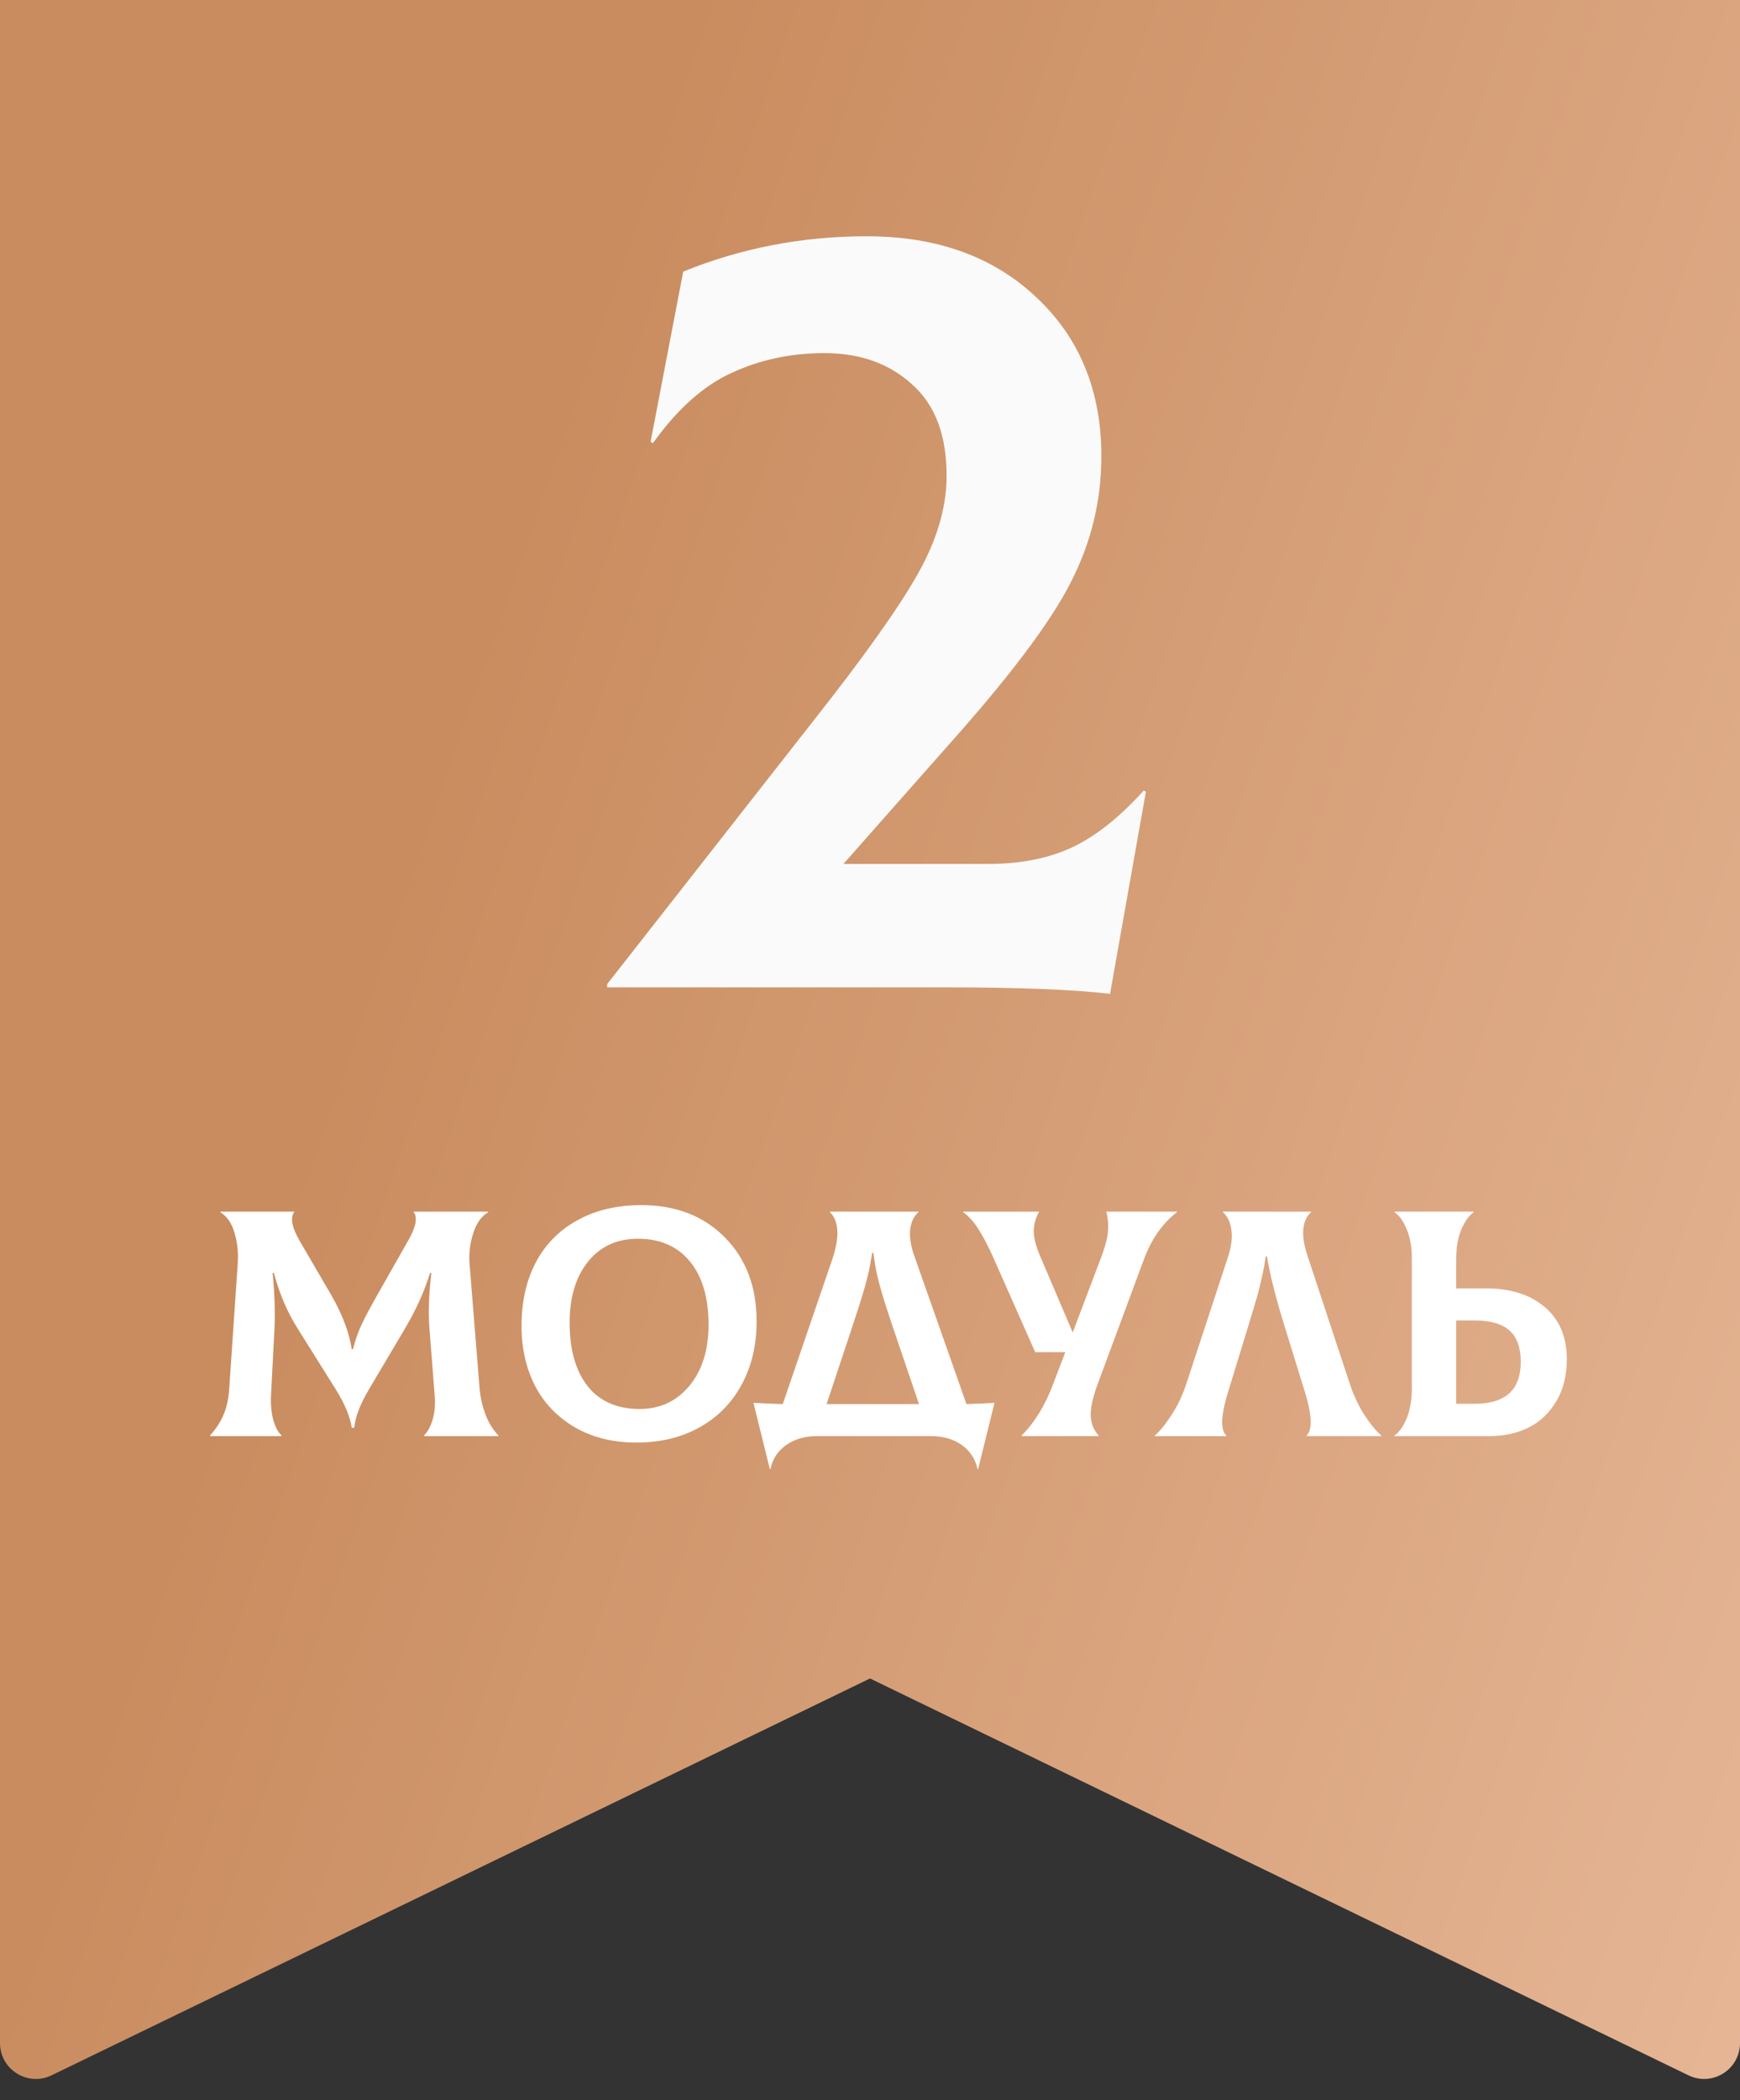<?xml version="1.0" encoding="UTF-8"?> <svg xmlns="http://www.w3.org/2000/svg" width="97" height="117" viewBox="0 0 97 117" fill="none"><rect x="0" y="0" width="97" height="117" fill="#333333" stroke="none"/> <path d="M0 0H97V113.809C97 115.284 95.456 116.252 94.128 115.608L48.5 93.5L2.872 115.608C1.544 116.252 0 115.284 0 113.809V0Z" fill="url(#paint0_linear)"></path> <path d="M63.759 44.041L63.88 44.102L61.882 55.363C59.843 55.121 56.766 55 52.648 55H33.849V54.818L45.383 40.105C48.168 36.574 50.085 33.879 51.135 32.023C52.204 30.145 52.749 28.339 52.77 26.604C52.79 24.303 52.154 22.577 50.862 21.427C49.591 20.256 47.956 19.671 45.958 19.671C44.101 19.671 42.386 20.034 40.812 20.761C39.237 21.467 37.764 22.779 36.392 24.696L36.27 24.605L38.087 15.13C41.316 13.818 44.727 13.162 48.319 13.162C52.235 13.162 55.393 14.302 57.795 16.583C60.197 18.843 61.398 21.79 61.398 25.423C61.398 27.905 60.822 30.256 59.672 32.477C58.542 34.697 56.241 37.744 52.77 41.619L47.018 48.128H55.07C56.867 48.128 58.421 47.825 59.732 47.22C61.044 46.614 62.386 45.555 63.759 44.041Z" fill="#FAFAFA"></path> <path d="M11.725 80L11.707 79.965C12.023 79.619 12.27 79.247 12.445 78.849C12.627 78.444 12.738 77.946 12.779 77.355L13.254 70.367C13.295 69.799 13.236 69.239 13.078 68.689C12.92 68.138 12.653 67.751 12.278 67.528L12.296 67.493H16.418C16.166 67.81 16.263 68.355 16.708 69.128L18.492 72.186C19.096 73.247 19.468 74.237 19.608 75.157H19.679C19.802 74.659 19.963 74.199 20.162 73.777C20.361 73.356 20.643 72.825 21.006 72.186L22.773 69.075C23.2 68.325 23.291 67.798 23.045 67.493H27.202L27.22 67.528C26.845 67.739 26.566 68.126 26.385 68.689C26.203 69.251 26.133 69.811 26.174 70.367L26.736 77.355C26.777 77.829 26.886 78.307 27.061 78.787C27.243 79.268 27.486 79.66 27.791 79.965L27.773 80H23.651L23.634 79.965C23.827 79.789 23.985 79.505 24.108 79.112C24.231 78.72 24.273 78.26 24.231 77.732L23.941 74.006C23.871 73.133 23.906 72.102 24.047 70.912H23.977C23.654 71.943 23.194 72.963 22.597 73.971L20.593 77.355C20.089 78.192 19.808 78.919 19.749 79.534H19.608C19.52 78.919 19.219 78.198 18.703 77.372L16.559 73.953C16.008 73.074 15.577 72.061 15.267 70.912H15.196C15.308 72.008 15.343 73.039 15.302 74.006L15.108 77.732C15.085 78.266 15.129 78.728 15.24 79.121C15.357 79.514 15.51 79.795 15.697 79.965L15.68 80H11.725ZM35.481 80.36C34.169 80.36 33.023 80.076 32.045 79.508C31.066 78.934 30.325 78.16 29.821 77.188C29.323 76.209 29.074 75.102 29.074 73.865C29.074 72.518 29.338 71.34 29.865 70.332C30.398 69.318 31.172 68.533 32.185 67.977C33.199 67.414 34.389 67.133 35.754 67.133C37.676 67.133 39.226 67.731 40.403 68.926C41.587 70.115 42.179 71.677 42.179 73.61C42.179 74.935 41.9 76.109 41.344 77.135C40.793 78.154 40.008 78.948 38.988 79.517C37.975 80.079 36.806 80.36 35.481 80.36ZM35.666 78.488C36.791 78.488 37.711 78.061 38.426 77.205C39.141 76.35 39.498 75.21 39.498 73.786C39.498 72.274 39.149 71.1 38.452 70.262C37.761 69.424 36.8 69.005 35.569 69.005C34.392 69.005 33.46 69.433 32.774 70.288C32.095 71.138 31.755 72.269 31.755 73.681C31.755 75.186 32.089 76.364 32.757 77.214C33.431 78.064 34.4 78.488 35.666 78.488ZM53.877 78.216C54.58 78.192 55.102 78.169 55.441 78.145L54.527 81.837H54.492C54.375 81.274 54.082 80.826 53.613 80.492C53.145 80.164 52.573 80 51.899 80H45.545C44.865 80 44.291 80.167 43.822 80.501C43.353 80.835 43.063 81.28 42.952 81.837H42.917L42.003 78.145C42.366 78.169 42.911 78.192 43.638 78.216L46.441 70.024C46.641 69.38 46.717 68.856 46.67 68.451C46.629 68.047 46.494 67.739 46.266 67.528V67.493H51.196V67.528C50.956 67.739 50.807 68.038 50.748 68.425C50.69 68.811 50.748 69.28 50.924 69.831L53.877 78.216ZM47.575 73.716L46.081 78.216H51.231L49.702 73.716C49.292 72.497 49.023 71.595 48.894 71.009C48.806 70.599 48.738 70.194 48.691 69.796H48.621C48.598 69.948 48.571 70.101 48.542 70.253C48.513 70.405 48.486 70.546 48.463 70.675C48.44 70.798 48.407 70.939 48.366 71.097C48.325 71.255 48.293 71.384 48.27 71.483C48.246 71.583 48.208 71.718 48.155 71.888C48.102 72.058 48.065 72.181 48.041 72.257C48.023 72.327 47.985 72.453 47.927 72.635C47.868 72.816 47.83 72.934 47.812 72.986C47.795 73.039 47.754 73.165 47.69 73.364C47.625 73.558 47.587 73.675 47.575 73.716ZM61.673 67.493H65.61V67.528C64.802 68.144 64.184 69.031 63.756 70.191L61.225 77.012C60.943 77.756 60.803 78.353 60.803 78.805C60.809 79.256 60.955 79.643 61.242 79.965V80H56.953V79.965C57.68 79.238 58.263 78.289 58.702 77.117L59.388 75.324H57.709L55.353 70.007C55.066 69.374 54.797 68.861 54.545 68.469C54.299 68.076 54.018 67.763 53.701 67.528V67.493H57.911V67.528C57.712 67.903 57.618 68.275 57.63 68.644C57.642 69.014 57.765 69.468 57.999 70.007L59.801 74.226L61.4 70.007C61.6 69.48 61.72 69.028 61.761 68.653C61.802 68.278 61.773 67.892 61.673 67.493ZM64.38 80V79.965C64.673 79.713 64.986 79.326 65.32 78.805C65.66 78.283 65.936 77.697 66.147 77.047L68.484 69.936C68.654 69.386 68.707 68.902 68.643 68.486C68.584 68.07 68.429 67.751 68.177 67.528V67.493H73.09V67.528C72.85 67.733 72.706 68.038 72.659 68.442C72.618 68.847 72.686 69.321 72.861 69.866L75.234 77.047C75.445 77.697 75.718 78.283 76.052 78.805C76.392 79.326 76.708 79.713 77.001 79.965V80H72.844V79.965C72.984 79.83 73.058 79.59 73.064 79.244C73.075 78.898 72.99 78.4 72.809 77.75L71.561 73.716C71.092 72.181 70.781 70.939 70.629 69.989H70.559C70.512 70.376 70.43 70.812 70.312 71.299C70.201 71.785 70.105 72.16 70.022 72.424C69.946 72.682 69.817 73.112 69.636 73.716L68.397 77.75C68.215 78.4 68.127 78.901 68.133 79.253C68.144 79.605 68.221 79.842 68.361 79.965V80H64.38ZM82.872 71.773C84.22 71.773 85.301 72.119 86.115 72.811C86.936 73.502 87.346 74.472 87.346 75.72C87.346 76.634 87.147 77.419 86.748 78.075C86.356 78.731 85.837 79.218 85.192 79.534C84.554 79.845 83.833 80 83.03 80H77.739V79.965C77.997 79.789 78.223 79.473 78.416 79.016C78.609 78.553 78.706 77.981 78.706 77.302V70.121C78.706 69.465 78.609 68.914 78.416 68.469C78.228 68.018 78.003 67.704 77.739 67.528V67.493H82.151V67.528C81.894 67.71 81.665 68.029 81.466 68.486C81.272 68.943 81.176 69.512 81.176 70.191V71.773H82.872ZM82.222 78.198C83.927 78.198 84.779 77.419 84.779 75.86C84.779 75.075 84.571 74.495 84.155 74.12C83.739 73.745 83.095 73.558 82.222 73.558H81.176V78.198H82.222Z" fill="white"></path> <defs> <linearGradient id="paint0_linear" x1="24.5" y1="41" x2="117.147" y2="72.984" gradientUnits="userSpaceOnUse"> <stop stop-color="#C98C5F"></stop> <stop offset="1" stop-color="#E7B898"></stop> </linearGradient> </defs> </svg> 